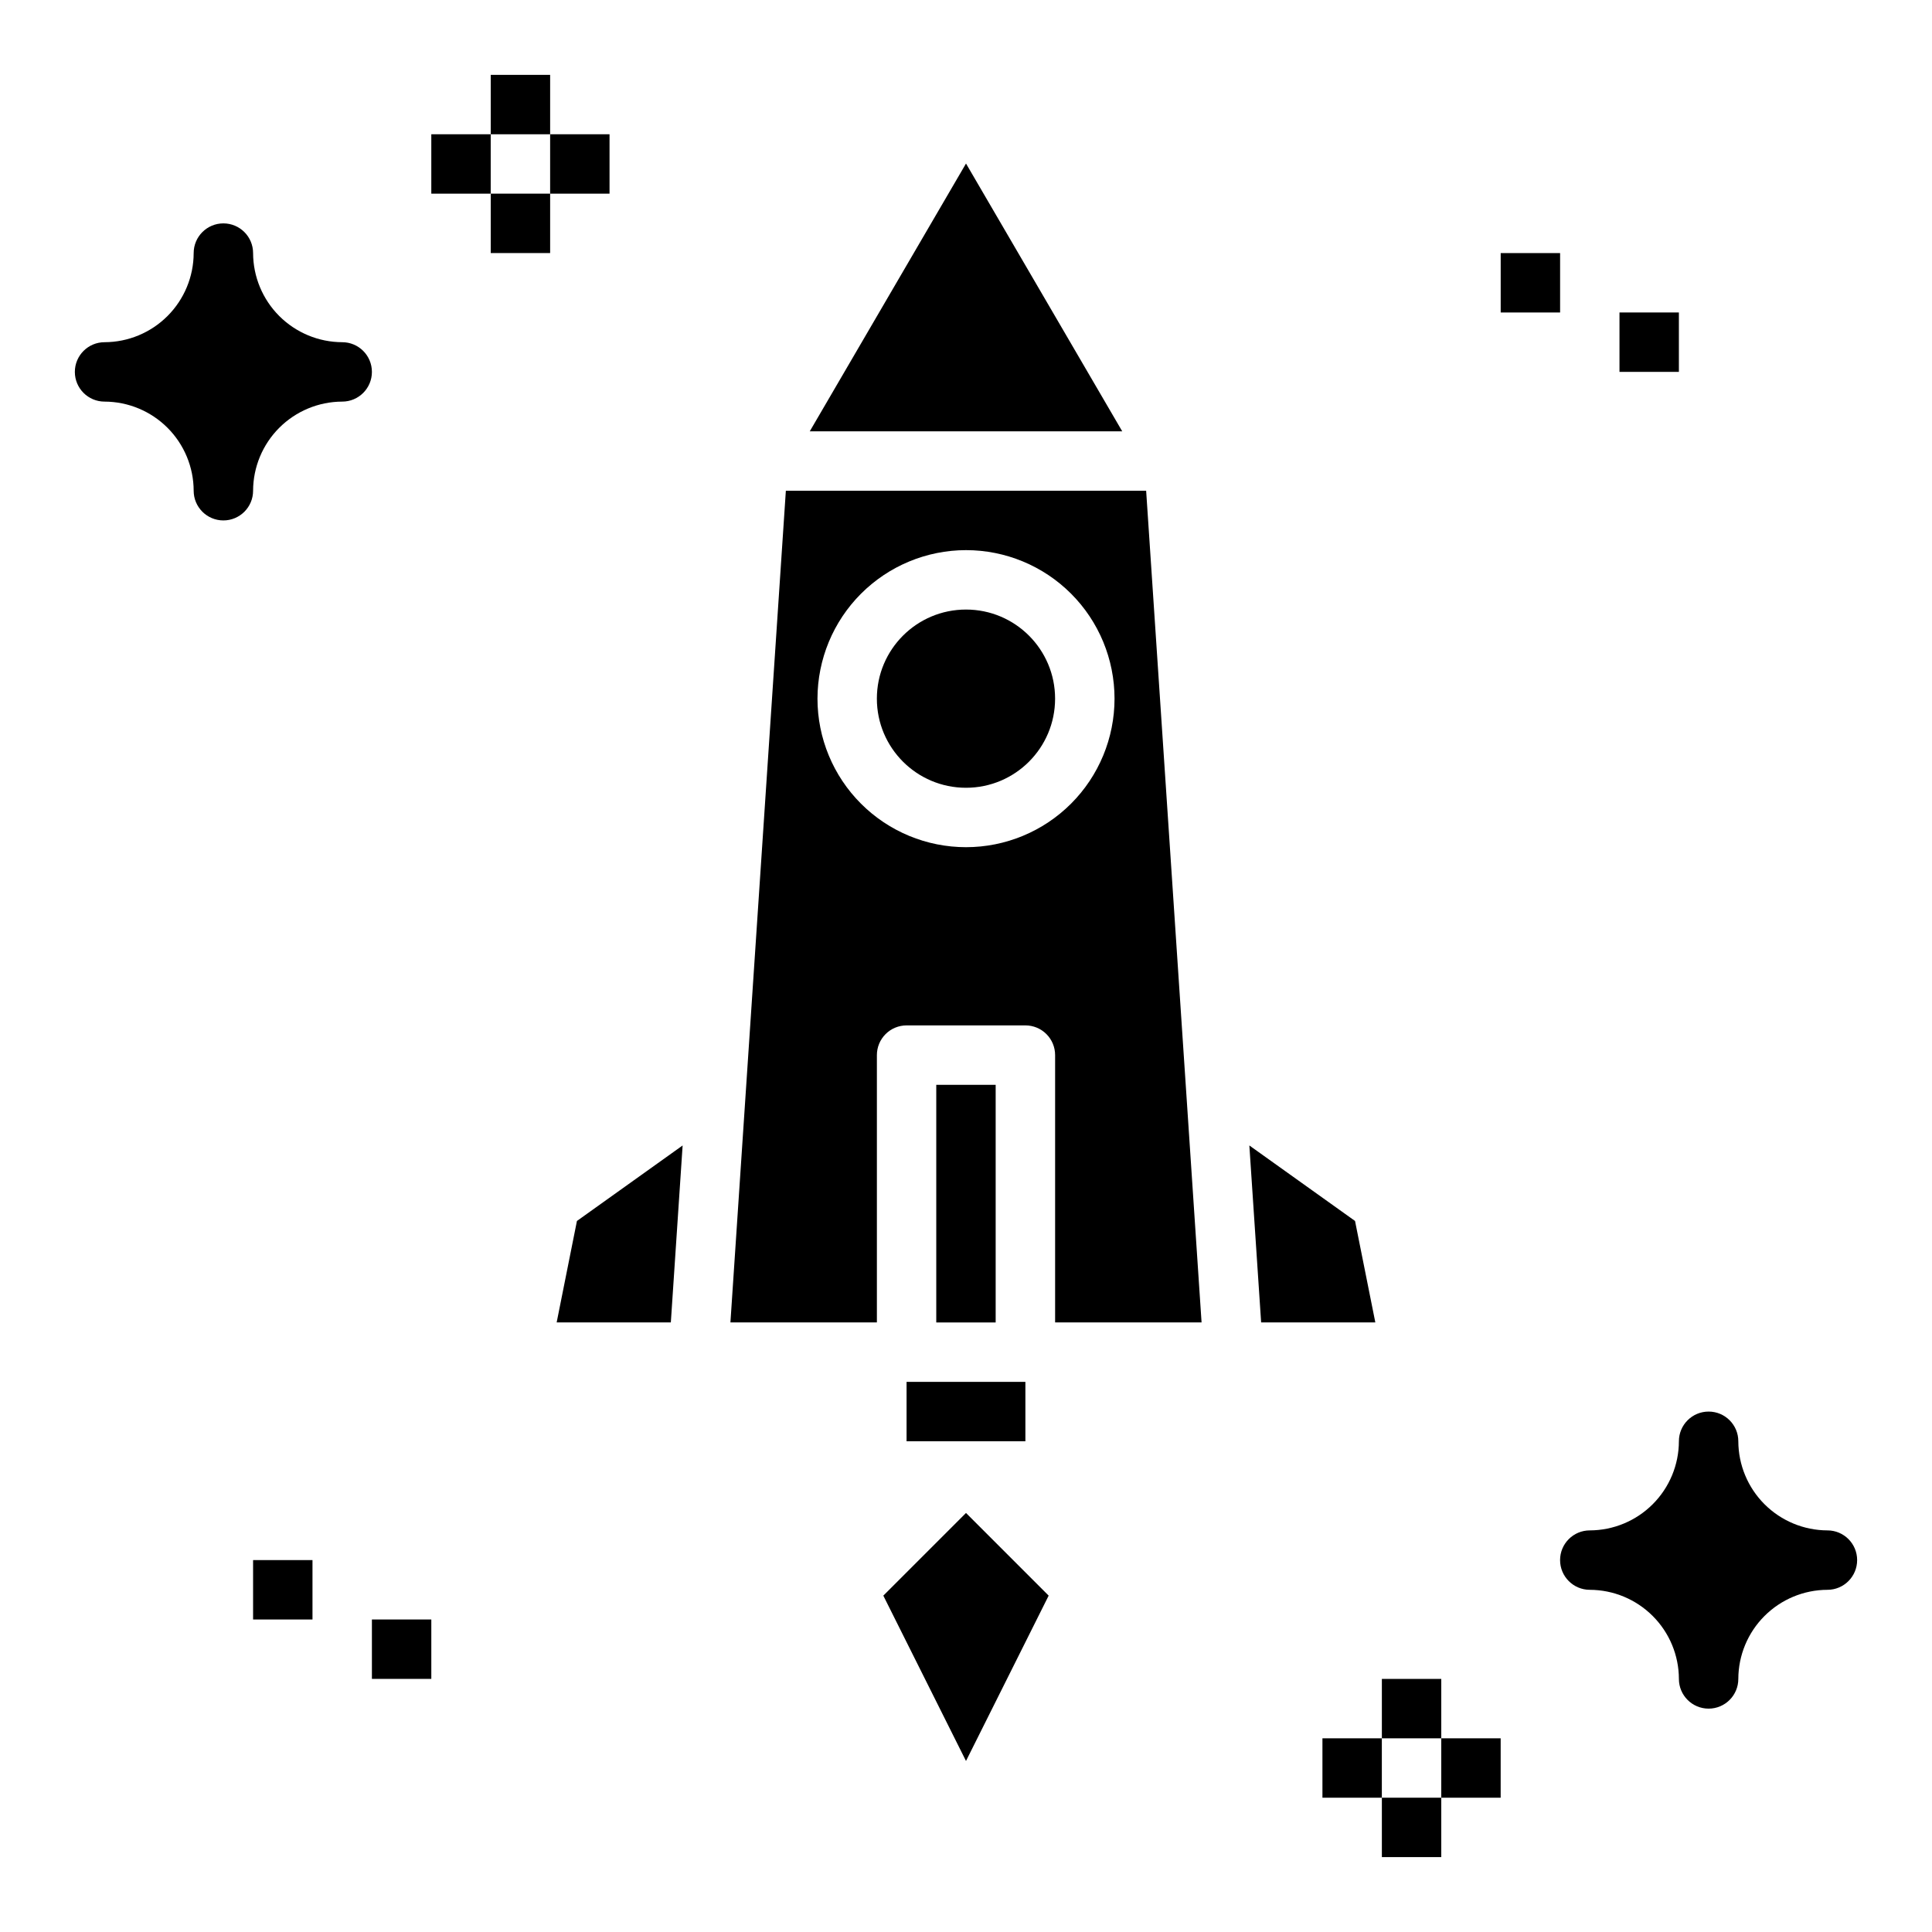 <?xml version="1.0" encoding="UTF-8"?>
<!-- Uploaded to: SVG Repo, www.svgrepo.com, Generator: SVG Repo Mixer Tools -->
<svg fill="#000000" width="800px" height="800px" version="1.1" viewBox="144 144 512 512" xmlns="http://www.w3.org/2000/svg">
 <g>
  <path d="m274.05 163.84h15.742v15.742h-15.742z"/>
  <path d="m274.05 195.32h15.742v15.742h-15.742z"/>
  <path d="m258.3 179.58h15.742v15.742h-15.742z"/>
  <path d="m289.79 179.58h15.742v15.742h-15.742z"/>
  <path d="m171.71 250.43c6.258 0.02 12.254 2.512 16.68 6.938 4.422 4.426 6.918 10.422 6.934 16.68 0 4.348 3.527 7.871 7.875 7.871 4.348 0 7.871-3.523 7.871-7.871 0.02-6.258 2.512-12.254 6.938-16.68 4.426-4.426 10.422-6.918 16.68-6.938 4.348 0 7.871-3.523 7.871-7.871s-3.523-7.871-7.871-7.871c-6.258-0.02-12.254-2.516-16.68-6.938-4.426-4.426-6.918-10.422-6.938-16.68 0-4.348-3.523-7.871-7.871-7.871-4.348 0-7.875 3.523-7.875 7.871-0.016 6.258-2.512 12.254-6.938 16.68-4.422 4.422-10.418 6.918-16.676 6.938-4.348 0-7.875 3.523-7.875 7.871s3.527 7.871 7.875 7.871z"/>
  <path d="m628.29 549.57c-6.258-0.02-12.254-2.512-16.68-6.938-4.426-4.426-6.918-10.422-6.938-16.68 0-4.348-3.523-7.871-7.871-7.871-4.348 0-7.875 3.523-7.875 7.871-0.016 6.258-2.512 12.254-6.938 16.68-4.422 4.426-10.418 6.918-16.676 6.938-4.348 0-7.875 3.523-7.875 7.871s3.527 7.875 7.875 7.875c6.258 0.016 12.254 2.512 16.676 6.938 4.426 4.422 6.922 10.418 6.938 16.676 0 4.348 3.527 7.875 7.875 7.875 4.348 0 7.871-3.527 7.871-7.875 0.016-6.258 2.512-12.254 6.938-16.676 4.426-4.426 10.422-6.922 16.68-6.938 4.348 0 7.871-3.527 7.871-7.875s-3.523-7.871-7.871-7.871z"/>
  <path d="m510.21 620.41h15.742v15.742h-15.742z"/>
  <path d="m510.21 588.93h15.742v15.742h-15.742z"/>
  <path d="m525.95 604.67h15.742v15.742h-15.742z"/>
  <path d="m494.46 604.67h15.742v15.742h-15.742z"/>
  <path d="m211.07 557.44h15.742v15.742h-15.742z"/>
  <path d="m242.56 573.18h15.742v15.742h-15.742z"/>
  <path d="m541.7 211.07h15.742v15.742h-15.742z"/>
  <path d="m573.18 226.81h15.742v15.742h-15.742z"/>
  <path d="m291.52 494.46h30.258l3.125-46.898-28.008 20.008z"/>
  <path d="m400 610.68 21.906-43.82-21.906-21.91-21.91 21.91z"/>
  <path d="m441.4 258.3-41.398-70.965-41.402 70.965z"/>
  <path d="m384.25 510.21h31.488v15.742h-31.488z"/>
  <path d="m337.57 494.46h38.816v-70.848c0-2.086 0.828-4.09 2.305-5.566s3.481-2.305 5.566-2.305h31.488c2.09 0 4.09 0.828 5.566 2.305 1.477 1.477 2.305 3.481 2.305 5.566v70.848h38.812l-14.688-220.41h-95.48zm62.434-204.67c10.438 0 20.449 4.148 27.832 11.531 7.379 7.379 11.527 17.391 11.527 27.828 0 10.441-4.148 20.453-11.527 27.832-7.383 7.383-17.395 11.531-27.832 11.531-10.441 0-20.453-4.148-27.832-11.531-7.383-7.379-11.531-17.391-11.531-27.832 0.016-10.434 4.164-20.438 11.543-27.816 7.379-7.379 17.383-11.531 27.82-11.543z"/>
  <path d="m392.12 431.49h15.742v62.977h-15.742z"/>
  <path d="m475.09 447.56 3.125 46.898h30.262l-5.379-26.891z"/>
  <path d="m423.61 329.15c0 13.043-10.57 23.617-23.613 23.617s-23.617-10.574-23.617-23.617c0-13.039 10.574-23.613 23.617-23.613s23.613 10.574 23.613 23.613"/>
 </g>
</svg>